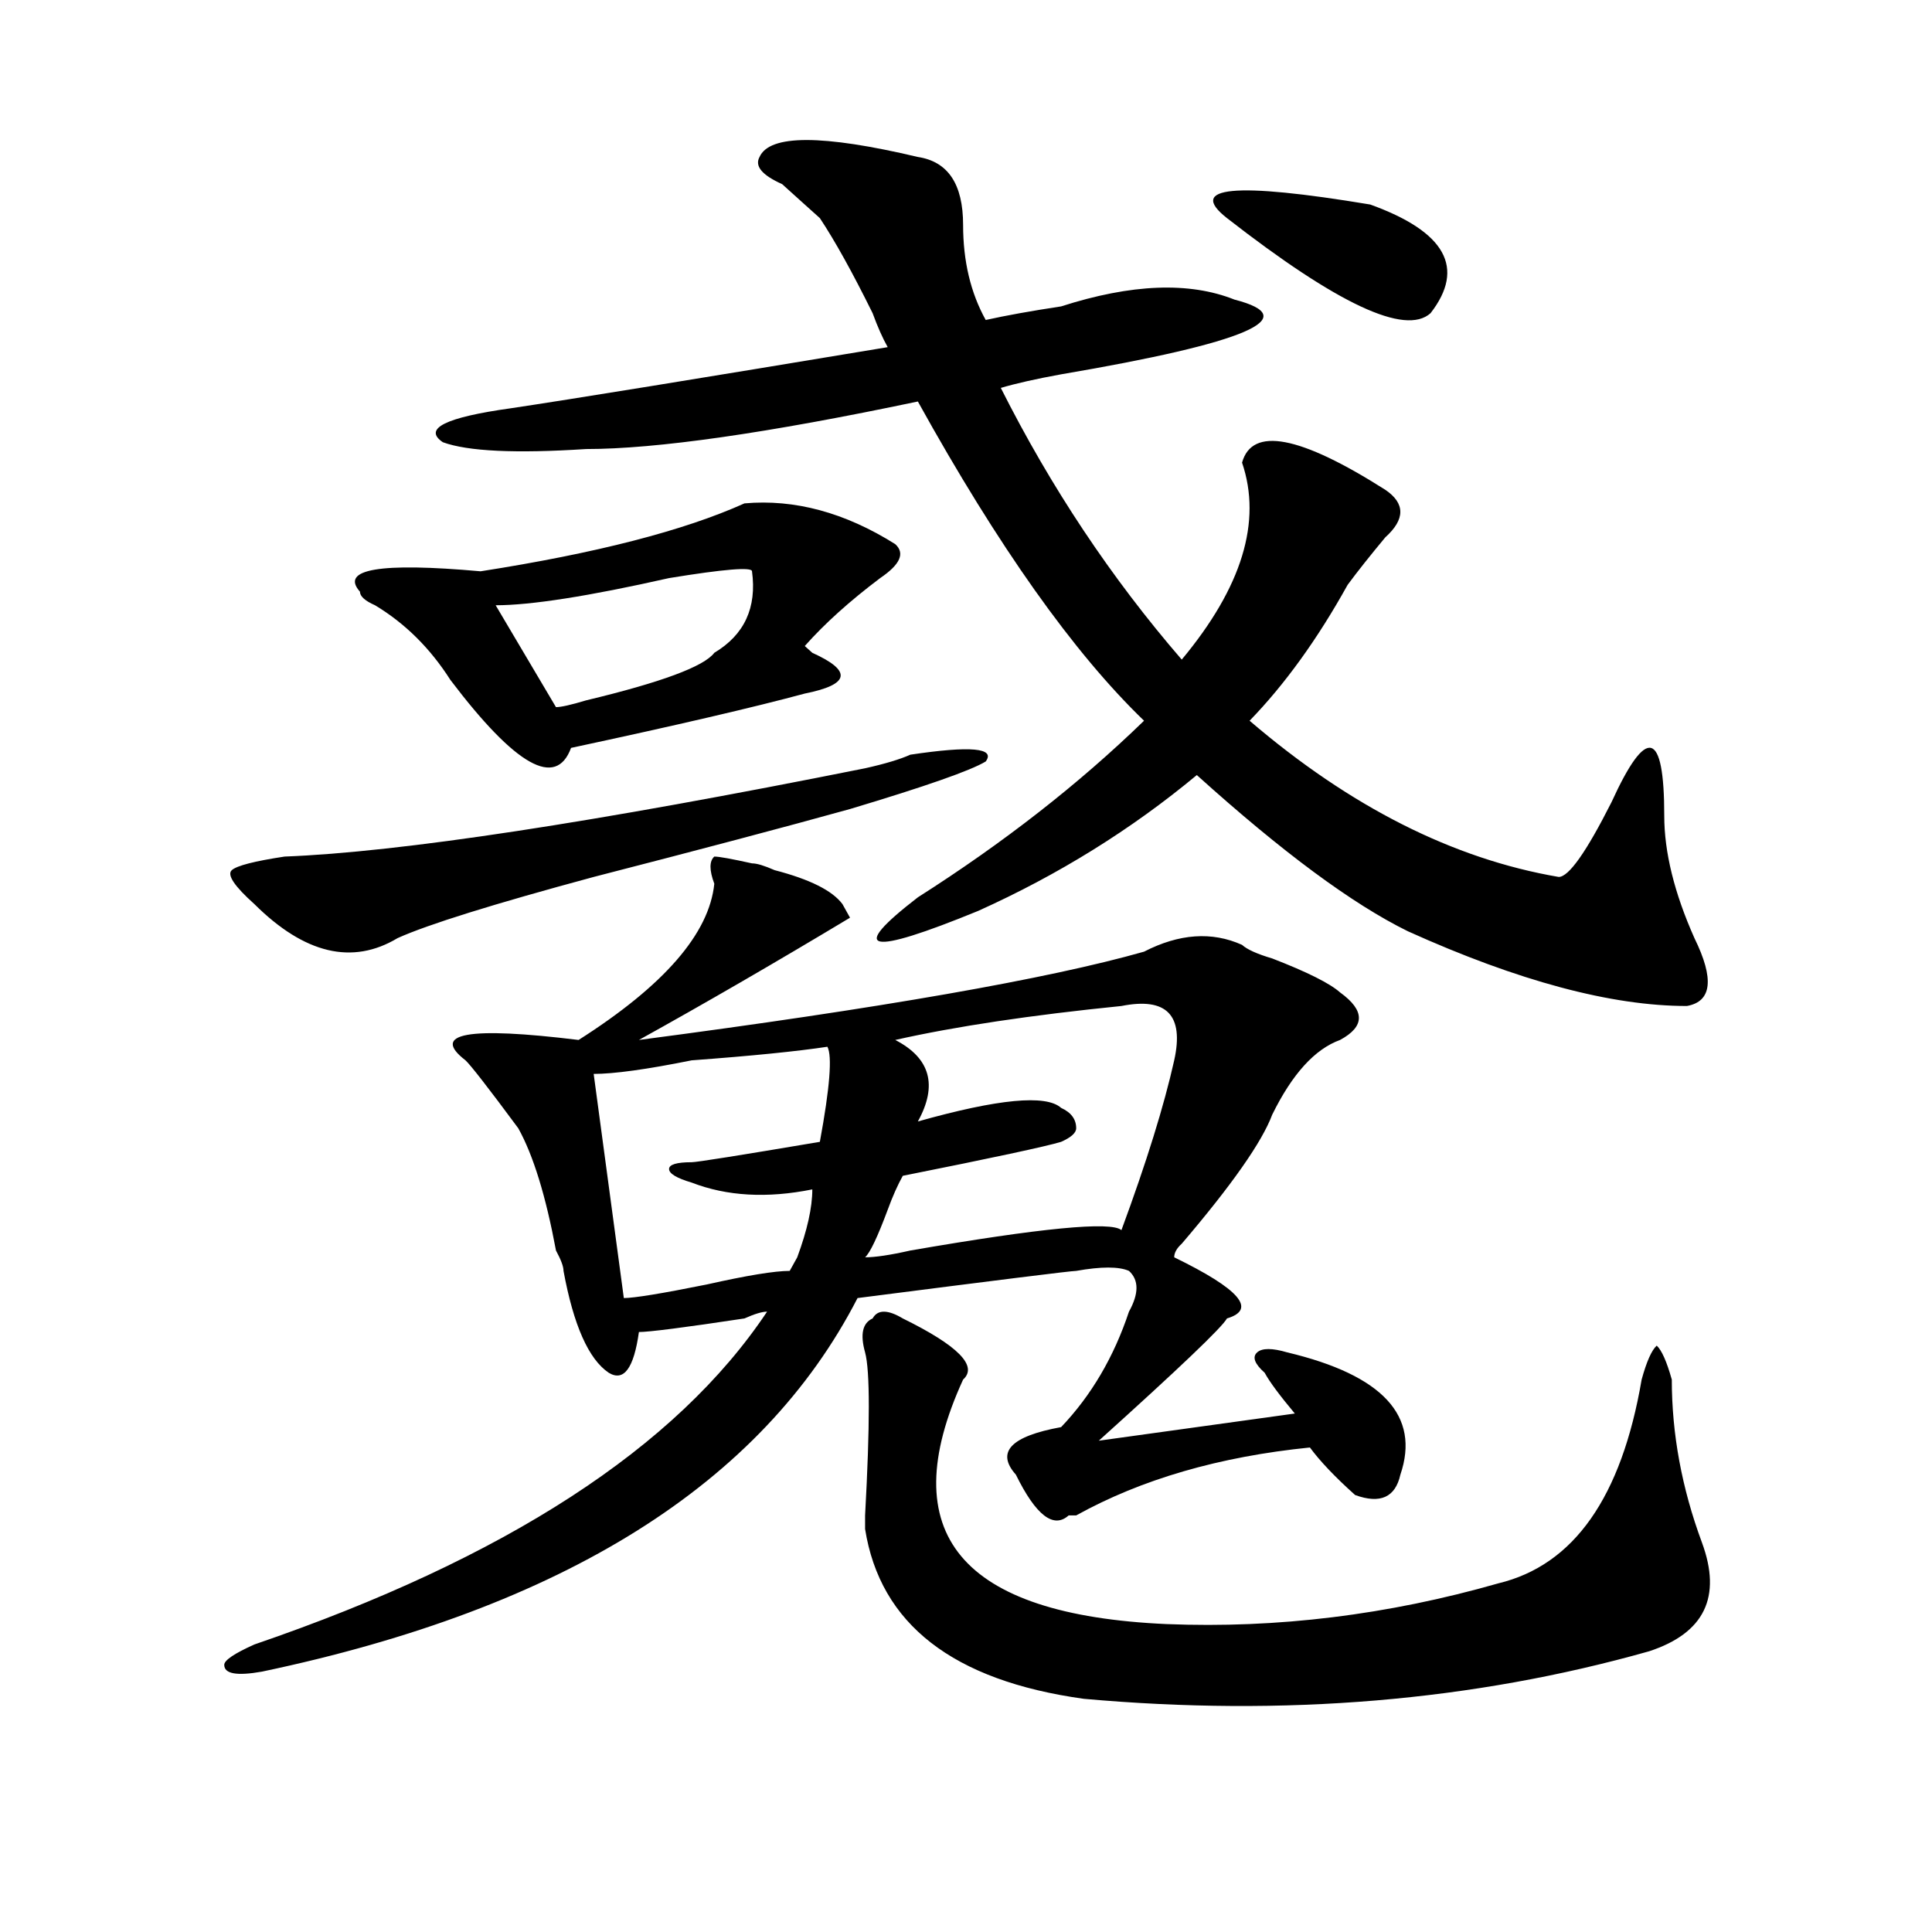 <?xml version="1.0" encoding="utf-8"?>
<!-- Generator: Adobe Illustrator 16.0.0, SVG Export Plug-In . SVG Version: 6.00 Build 0)  -->
<!DOCTYPE svg PUBLIC "-//W3C//DTD SVG 1.1//EN" "http://www.w3.org/Graphics/SVG/1.1/DTD/svg11.dtd">
<svg version="1.1" id="图层_1" xmlns="http://www.w3.org/2000/svg" xmlns:xlink="http://www.w3.org/1999/xlink" x="0px" y="0px"
	 width="1000px" height="1000px" viewBox="0 0 1000 1000" enable-background="new 0 0 1000 1000" xml:space="preserve">
<path d="M439.965,475c-39.023,23.456-75.485,44.55-109.266,63.281c124.875-16.369,212.008-31.641,261.457-45.703
	c18.171-9.338,35.121-10.547,50.73-3.516c2.562,2.362,7.805,4.725,15.609,7.031c18.171,7.031,29.878,12.909,35.121,17.578
	c12.988,9.394,12.988,17.578,0,24.609c-13.048,4.725-24.755,17.578-35.121,38.672c-5.243,14.063-20.853,36.365-46.828,66.797
	c-2.621,2.362-3.902,4.725-3.902,7.031c33.78,16.425,42.926,26.972,27.316,31.641c-2.621,4.725-24.755,25.818-66.34,63.281
	l101.461-14.063c-7.805-9.338-13.048-16.369-15.609-21.094c-5.243-4.669-6.523-8.185-3.902-10.547c2.562-2.307,7.805-2.307,15.609,0
	c49.39,11.756,68.901,32.85,58.535,63.281c-2.621,11.756-10.426,15.271-23.414,10.547c-10.426-9.338-18.23-17.578-23.414-24.609
	c-46.828,4.725-87.192,16.425-120.973,35.156h-3.902c-7.805,7.031-16.95,0-27.316-21.094c-10.426-11.7-2.621-19.885,23.414-24.609
	c15.609-16.369,27.316-36.31,35.121-59.766c5.184-9.338,5.184-16.369,0-21.094c-5.243-2.307-14.328-2.307-27.316,0
	c-2.621,0-40.364,4.725-113.168,14.063c-49.449,96.131-152.191,160.51-308.285,193.359c-13.048,2.307-19.512,1.153-19.512-3.516
	c0-2.362,5.183-5.878,15.609-10.547c130.058-44.55,218.531-101.953,265.359-172.266c-2.621,0-6.523,1.209-11.707,3.516
	c-31.219,4.725-49.449,7.031-54.633,7.031c-2.621,18.787-7.805,25.818-15.609,21.094c-10.426-7.031-18.23-24.609-23.414-52.734
	c0-2.307-1.341-5.822-3.902-10.547c-5.243-28.125-11.707-49.219-19.512-63.281c-15.609-21.094-24.755-32.794-27.316-35.156
	c-18.23-14.063,1.281-17.578,58.535-10.547c44.207-28.125,67.621-55.041,70.242-80.859c-2.621-7.031-2.621-11.7,0-14.063
	c2.562,0,9.086,1.209,19.512,3.516c2.562,0,6.464,1.209,11.707,3.516c18.171,4.725,29.878,10.547,35.121,17.578L439.965,475z
	 M471.184,390.625c31.219-4.669,44.207-3.516,39.023,3.516c-7.805,4.725-31.219,12.909-70.242,24.609
	c-33.84,9.394-78.047,21.094-132.68,35.156c-52.071,14.063-85.851,24.609-101.46,31.641c-23.414,14.063-48.169,8.24-74.145-17.578
	c-10.426-9.338-14.329-15.216-11.707-17.578c2.561-2.307,11.707-4.669,27.316-7.031c59.816-2.307,159.996-17.578,300.48-45.703
	C458.136,395.35,465.94,392.987,471.184,390.625z M385.332,260.547c25.976-2.307,52.012,4.725,78.047,21.094
	c5.184,4.725,2.562,10.547-7.805,17.578c-15.609,11.756-28.657,23.456-39.023,35.156l3.902,3.516
	c20.793,9.394,19.512,16.425-3.902,21.094c-26.035,7.031-66.34,16.425-120.973,28.125c-7.805,21.094-28.657,9.394-62.437-35.156
	c-10.426-16.369-23.414-29.278-39.023-38.672c-5.244-2.307-7.805-4.669-7.805-7.031c-10.426-11.7,10.366-15.216,62.437-10.547
	C308.566,286.365,354.113,274.609,385.332,260.547z M393.137,81.25c5.184-11.7,32.5-11.7,81.949,0
	c15.609,2.362,23.414,14.063,23.414,35.156c0,18.787,3.902,35.156,11.707,49.219c10.366-2.307,23.414-4.669,39.023-7.031
	c36.402-11.7,66.34-12.854,89.754-3.516c36.402,9.394,6.464,22.303-89.754,38.672c-13.048,2.362-23.414,4.725-31.219,7.031
	c25.976,51.581,57.194,98.438,93.656,140.625c31.219-37.463,41.585-71.466,31.219-101.953c5.184-18.731,29.878-14.063,74.145,14.063
	c10.366,7.031,10.366,15.271,0,24.609c-7.805,9.394-14.328,17.578-19.512,24.609c-15.609,28.125-32.56,51.581-50.73,70.313
	c52.012,44.55,105.363,71.521,159.996,80.859c5.184,0,14.269-12.854,27.316-38.672c18.171-39.825,27.316-37.463,27.316,7.031
	c0,18.787,5.184,39.881,15.609,63.281c10.366,21.094,9.086,32.85-3.902,35.156c-39.023,0-87.192-12.854-144.387-38.672
	c-28.657-14.063-65.059-40.979-109.266-80.859c-33.84,28.125-71.583,51.581-113.168,70.313
	c-57.254,23.456-67.681,21.094-31.219-7.031c44.207-28.125,83.23-58.557,117.07-91.406c-36.462-35.156-75.485-90.197-117.07-165.234
	c-78.047,16.425-135.301,24.609-171.703,24.609c-36.462,2.362-61.156,1.209-74.144-3.516c-10.426-7.031,1.281-12.854,35.121-17.578
	c31.219-4.669,96.218-15.216,195.117-31.641c-2.621-4.669-5.243-10.547-7.805-17.578c-10.426-21.094-19.512-37.463-27.316-49.219
	c-5.243-4.669-11.707-10.547-19.512-17.578C394.418,90.644,390.516,85.975,393.137,81.25z M389.234,295.703
	c0-2.307-14.328-1.153-42.926,3.516c-41.645,9.394-71.583,14.063-89.754,14.063l31.219,52.734c2.562,0,7.805-1.153,15.609-3.516
	c39.023-9.338,61.097-17.578,66.34-24.609C385.332,328.553,391.796,314.49,389.234,295.703z M307.285,555.859l15.609,116.016
	c5.184,0,19.512-2.307,42.926-7.031c20.793-4.669,35.121-7.031,42.926-7.031l3.902-7.031c5.184-14.063,7.805-25.763,7.805-35.156
	c-23.414,4.725-44.267,3.516-62.438-3.516c-7.805-2.307-11.707-4.669-11.707-7.031c0-2.307,3.902-3.516,11.707-3.516
	c2.562,0,24.695-3.516,66.34-10.547c5.184-28.125,6.464-44.494,3.902-49.219c-15.609,2.362-39.023,4.725-70.242,7.031
	C334.602,553.553,317.651,555.859,307.285,555.859z M467.281,682.422c28.598,14.063,39.023,24.609,31.219,31.641
	c-36.462,79.706-1.341,121.838,105.363,126.563c57.194,2.307,114.449-4.725,171.703-21.094
	c39.023-9.394,63.719-44.494,74.145-105.469c2.562-9.338,5.184-15.216,7.805-17.578c2.562,2.362,5.184,8.24,7.805,17.578
	c0,28.125,5.184,56.25,15.609,84.375c10.366,28.125,1.281,46.856-27.316,56.25c-91.095,25.763-188.653,33.947-292.676,24.609
	c-67.681-9.394-105.363-38.672-113.168-87.891v-7.031c2.562-46.856,2.562-74.981,0-84.375c-2.621-9.338-1.341-15.216,3.902-17.578
	C454.233,677.753,459.477,677.753,467.281,682.422z M580.449,520.703c-46.828,4.725-85.852,10.547-117.07,17.578
	c18.171,9.394,22.073,23.456,11.707,42.188c41.585-11.7,66.34-14.063,74.145-7.031c5.184,2.362,7.805,5.878,7.805,10.547
	c0,2.362-2.621,4.725-7.805,7.031c-7.805,2.362-35.121,8.24-81.949,17.578c-2.621,4.725-5.243,10.547-7.805,17.578
	c-5.243,14.063-9.146,22.303-11.707,24.609c5.184,0,12.988-1.153,23.414-3.516c67.621-11.7,104.022-15.216,109.266-10.547
	c12.988-35.156,22.073-64.435,27.316-87.891C612.949,525.428,603.863,516.034,580.449,520.703z M635.082,112.891
	c-20.853-16.369,3.902-18.731,74.145-7.031c39.023,14.063,49.39,32.85,31.219,56.25C727.397,173.865,692.276,157.44,635.082,112.891
	z"/>
</svg>
